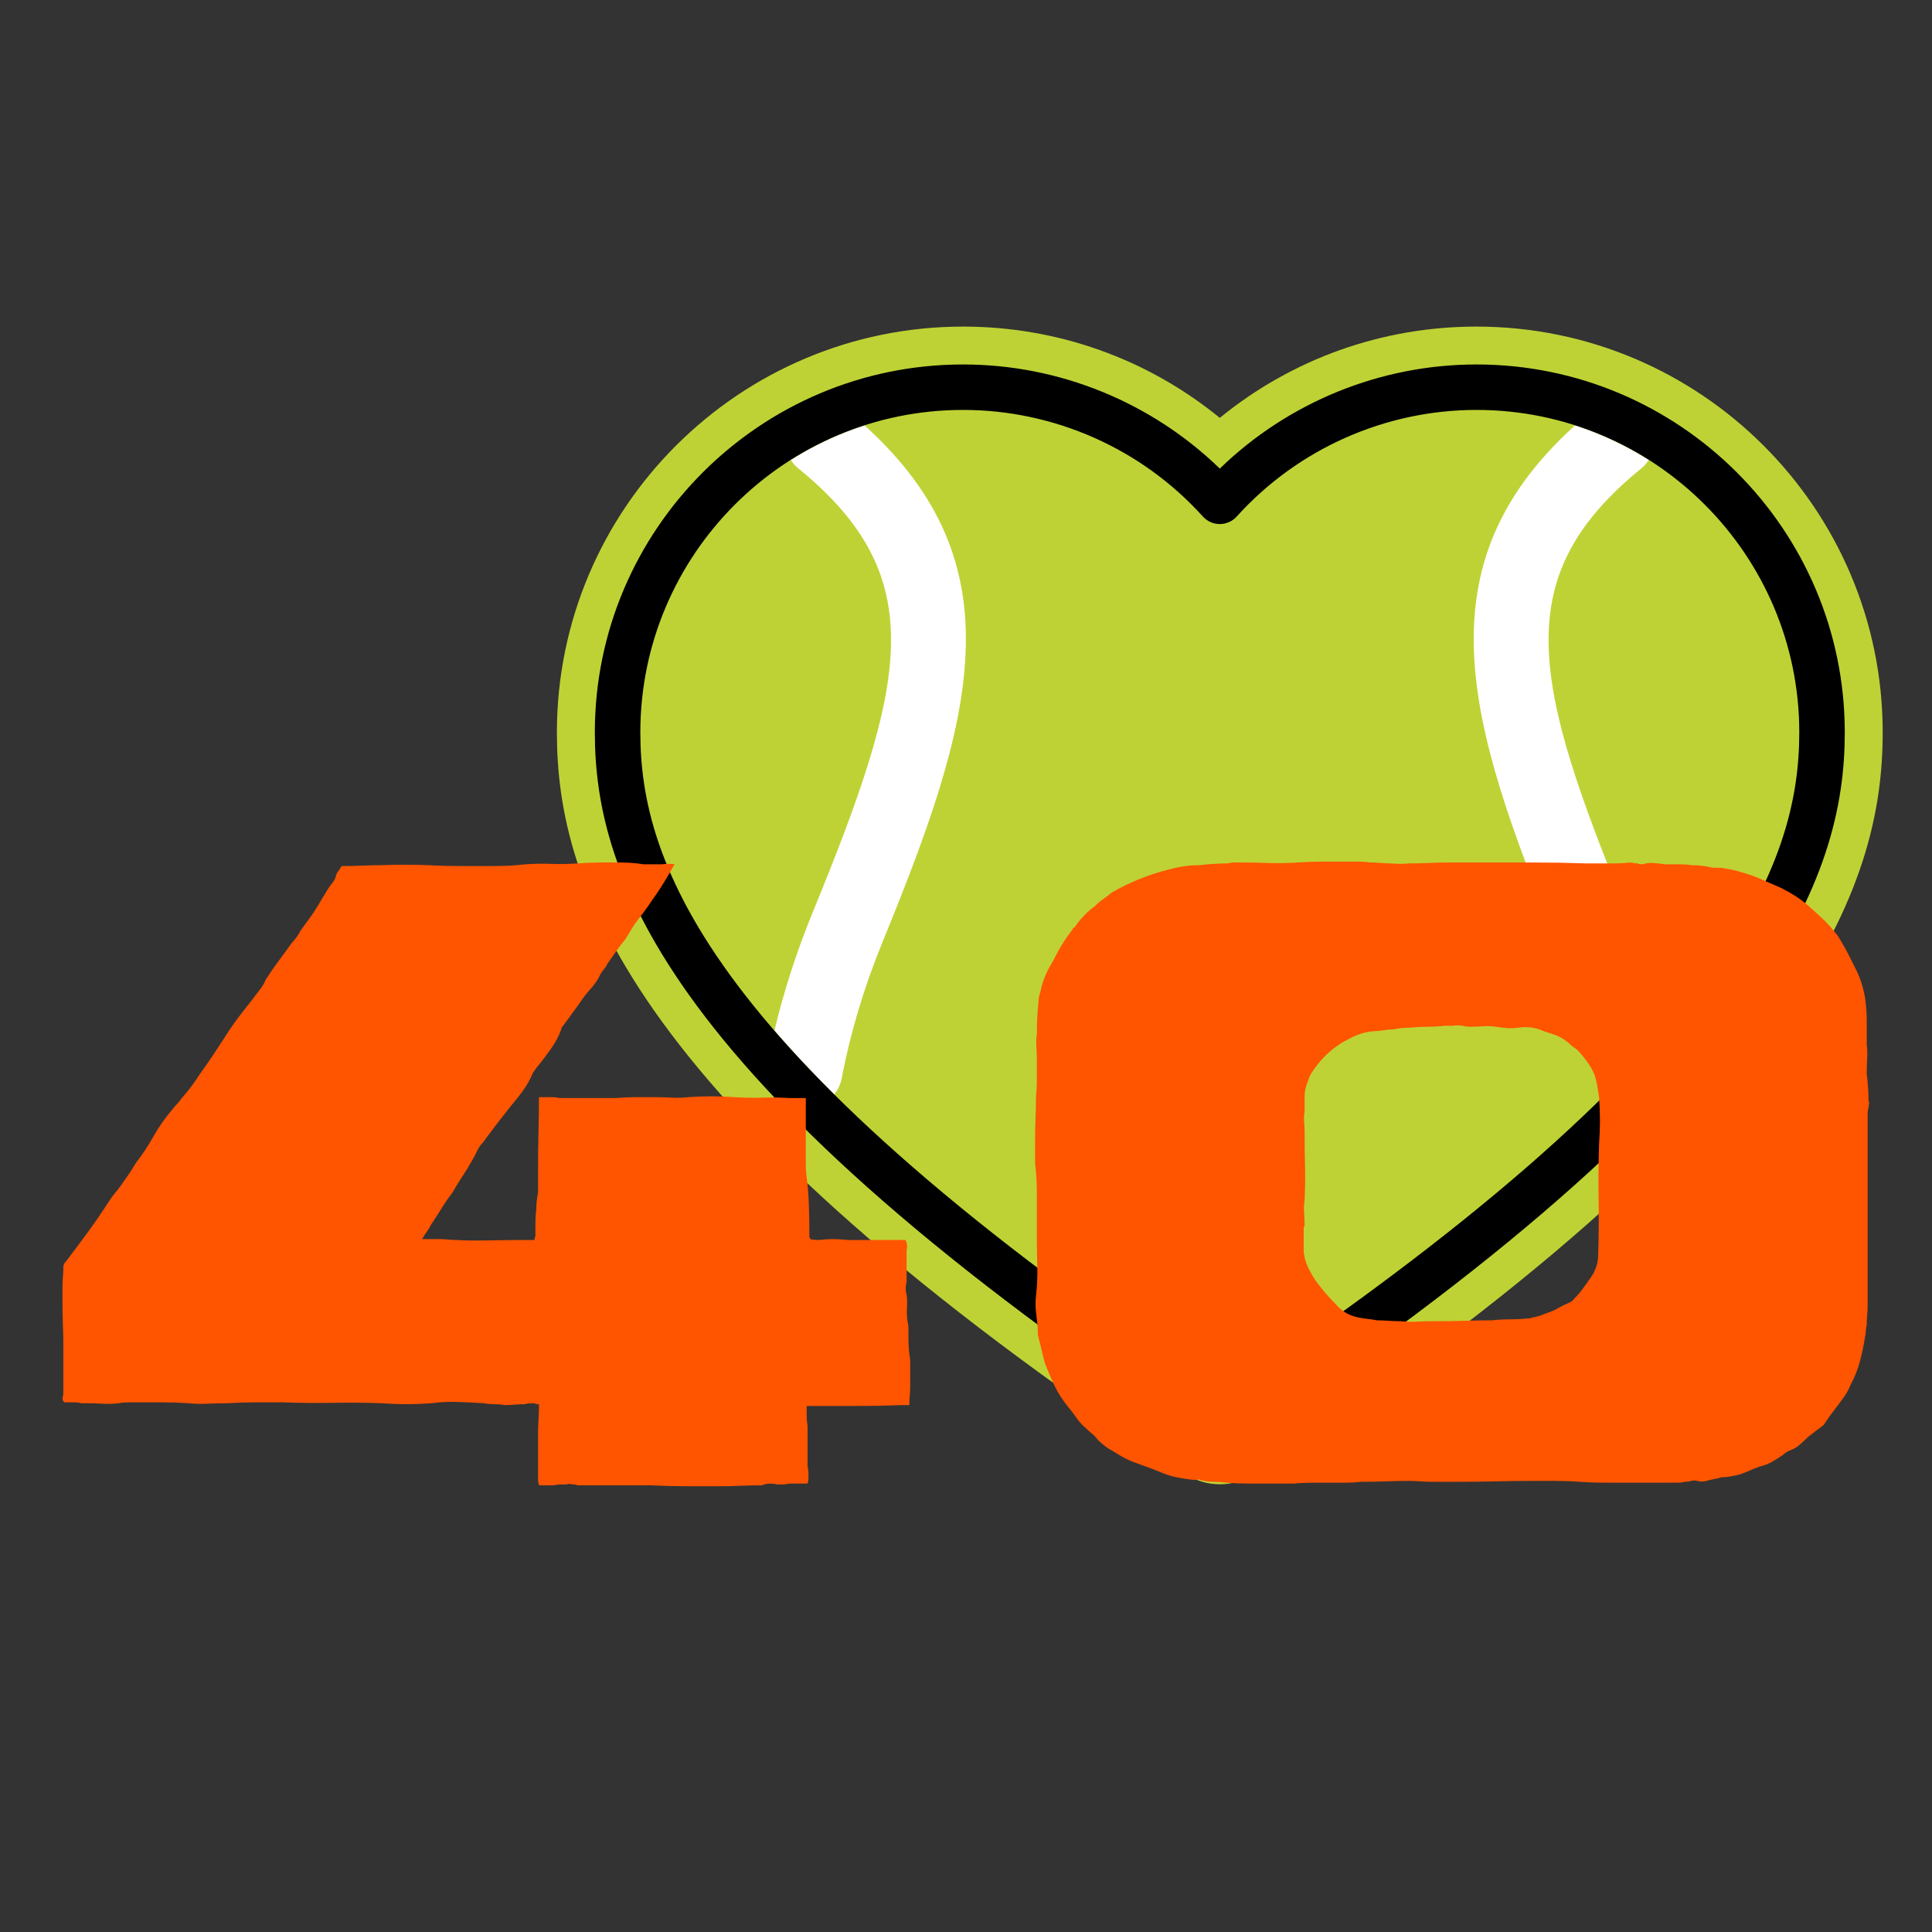 <svg version="1.0" preserveAspectRatio="xMidYMid meet" height="500" viewBox="0 0 375 375" zoomAndPan="magnify" width="500" xmlns:xlink="http://www.w3.org/1999/xlink" xmlns="http://www.w3.org/2000/svg"><rect x="0" y="0" width="375" height="375" fill="#333333" stroke="none"/><defs><g></g><clipPath id="a02ad29f50"><path clip-rule="nonzero" d="M 108.105 63.312 L 365.422 63.312 L 365.422 288.156 L 108.105 288.156 Z M 108.105 63.312"></path></clipPath></defs><g clip-path="url(#a02ad29f50)"><path fill-rule="nonzero" fill-opacity="1" d="M 236.68 288.09 C 234.359 288.09 232.109 287.414 230.176 286.133 C 121.973 214.641 108.094 171.641 108.094 142.164 C 108.094 98.727 143.465 63.391 186.938 63.391 C 205.262 63.391 222.707 69.637 236.762 81.109 C 250.816 69.637 268.266 63.391 286.586 63.391 C 330.062 63.391 365.43 98.727 365.43 142.164 C 365.43 171.641 351.555 214.641 243.34 286.137 C 241.418 287.414 239.168 288.09 236.848 288.09 Z M 236.68 288.09" fill="#bfd235"></path></g><path fill-rule="nonzero" fill-opacity="1" d="M 323.215 200.047 C 321.398 192.434 318.93 184.793 315.84 177.242 C 297.484 132.406 292.594 112.043 318.621 90.879 C 319.191 90.41 319.645 89.859 320.039 89.277 C 315.609 86.473 310.812 84.203 305.727 82.566 C 275.539 109.816 284.777 140.219 302.215 182.812 C 305.875 191.754 308.574 200.809 310.23 209.73 C 310.43 210.797 310.867 211.746 311.449 212.578 C 315.852 208.219 319.754 204.047 323.215 200.047 Z M 323.215 200.047" fill="#ffffff"></path><path fill-rule="nonzero" fill-opacity="1" d="M 171.309 182.812 C 188.75 140.223 197.988 109.82 167.797 82.566 C 162.715 84.203 157.914 86.473 153.488 89.277 C 153.879 89.859 154.332 90.41 154.906 90.879 C 180.934 112.043 176.043 132.406 157.684 177.242 C 154.594 184.793 152.129 192.438 150.316 200.051 C 153.734 204.004 157.586 208.125 161.926 212.43 C 162.629 211.535 163.152 210.477 163.379 209.277 C 165.043 200.504 167.711 191.602 171.309 182.812 Z M 171.309 182.812" fill="#ffffff"></path><path fill-rule="nonzero" fill-opacity="1" d="M 286.586 70.742 C 267.961 70.742 250.055 78.055 236.762 90.953 C 223.473 78.055 205.566 70.742 186.938 70.742 C 147.523 70.742 115.457 102.785 115.457 142.164 C 115.457 169.801 128.957 210.438 234.246 280.004 C 234.969 280.48 235.812 280.734 236.68 280.734 L 236.848 280.734 C 237.711 280.734 238.559 280.48 239.281 280.004 C 344.57 210.438 358.07 169.797 358.07 142.164 C 358.07 102.785 326.004 70.742 286.586 70.742 Z M 236.762 271.082 C 137.137 204.809 124.289 167.395 124.289 142.164 C 124.289 107.648 152.395 79.566 186.938 79.566 C 204.645 79.566 221.605 87.105 233.449 100.227 L 233.461 100.238 C 234.297 101.176 235.492 101.715 236.746 101.719 C 236.754 101.719 236.758 101.719 236.762 101.719 C 238.012 101.719 239.203 101.191 240.043 100.262 C 251.91 87.109 268.875 79.566 286.586 79.566 C 321.133 79.566 349.238 107.648 349.238 142.164 C 349.238 167.391 336.391 204.809 236.762 271.082 Z M 236.762 271.082" fill="#000000"></path><g fill-opacity="1" fill="#ff5400"><g transform="translate(0, 287.788)"><g><path d="M 104.609 0.516 C 104.609 0.285 104.578 0.113 104.516 0 C 104.461 -0.113 104.438 -0.227 104.438 -0.344 C 104.438 -1.957 104.438 -3.547 104.438 -5.109 C 104.438 -6.672 104.438 -8.203 104.438 -9.703 C 104.438 -10.504 104.461 -11.312 104.516 -12.125 C 104.578 -12.938 104.609 -13.742 104.609 -14.547 C 104.609 -14.66 104.609 -14.773 104.609 -14.891 C 104.609 -15.004 104.609 -15.117 104.609 -15.234 C 104.148 -15.234 103.863 -15.297 103.75 -15.422 C 102.82 -15.422 102.188 -15.359 101.844 -15.234 C 101.145 -15.234 100.477 -15.203 99.844 -15.141 C 99.219 -15.086 98.613 -15.062 98.031 -15.062 C 97.344 -15.176 96.648 -15.234 95.953 -15.234 C 95.266 -15.234 94.57 -15.297 93.875 -15.422 C 92.145 -15.535 90.441 -15.617 88.766 -15.672 C 87.086 -15.734 85.441 -15.648 83.828 -15.422 C 80.484 -15.18 77.25 -15.18 74.125 -15.422 C 70.895 -15.535 67.691 -15.562 64.516 -15.5 C 61.336 -15.445 58.133 -15.477 54.906 -15.594 C 53.176 -15.594 51.414 -15.594 49.625 -15.594 C 47.832 -15.594 46.016 -15.535 44.172 -15.422 C 42.898 -15.422 41.629 -15.391 40.359 -15.328 C 39.086 -15.266 37.816 -15.297 36.547 -15.422 C 34.93 -15.535 33.285 -15.594 31.609 -15.594 C 29.93 -15.594 28.285 -15.594 26.672 -15.594 C 26.098 -15.594 25.492 -15.594 24.859 -15.594 C 24.223 -15.594 23.613 -15.535 23.031 -15.422 C 22 -15.297 20.961 -15.266 19.922 -15.328 C 18.879 -15.391 17.836 -15.422 16.797 -15.422 C 16.68 -15.422 16.535 -15.422 16.359 -15.422 C 16.191 -15.422 15.992 -15.422 15.766 -15.422 C 15.41 -15.535 14.945 -15.594 14.375 -15.594 C 14.031 -15.594 13.68 -15.594 13.328 -15.594 C 12.984 -15.594 12.695 -15.594 12.469 -15.594 C 12.238 -15.82 12.125 -16.109 12.125 -16.453 C 12.238 -16.797 12.297 -17.203 12.297 -17.672 C 12.297 -19.285 12.297 -20.844 12.297 -22.344 C 12.297 -23.844 12.297 -25.344 12.297 -26.844 C 12.297 -28.113 12.266 -29.41 12.203 -30.734 C 12.148 -32.066 12.125 -33.426 12.125 -34.812 C 12.125 -35.395 12.125 -35.914 12.125 -36.375 C 12.125 -36.832 12.125 -37.297 12.125 -37.766 C 12.125 -38.453 12.148 -39.141 12.203 -39.828 C 12.266 -40.523 12.297 -41.223 12.297 -41.922 C 12.297 -42.266 12.469 -42.609 12.812 -42.953 C 14.312 -44.922 15.754 -46.852 17.141 -48.75 C 18.523 -50.656 19.852 -52.594 21.125 -54.562 C 21.477 -55.133 21.828 -55.625 22.172 -56.031 C 22.516 -56.438 22.859 -56.867 23.203 -57.328 C 23.785 -58.141 24.336 -58.922 24.859 -59.672 C 25.379 -60.422 25.867 -61.195 26.328 -62 C 27.598 -63.625 28.75 -65.359 29.781 -67.203 C 30.82 -69.047 32.035 -70.781 33.422 -72.406 C 33.66 -72.75 33.953 -73.094 34.297 -73.438 C 34.641 -73.781 34.926 -74.129 35.156 -74.484 C 36.656 -76.211 37.867 -77.828 38.797 -79.328 C 39.723 -80.598 40.586 -81.836 41.391 -83.047 C 42.203 -84.266 43.016 -85.508 43.828 -86.781 C 44.859 -88.395 45.922 -89.895 47.016 -91.281 C 48.117 -92.664 49.191 -94.051 50.234 -95.438 C 50.805 -96.125 51.266 -96.875 51.609 -97.688 C 52.422 -98.957 53.258 -100.172 54.125 -101.328 C 54.988 -102.484 55.828 -103.633 56.641 -104.781 C 56.984 -105.133 57.297 -105.508 57.578 -105.906 C 57.867 -106.312 58.133 -106.75 58.375 -107.219 C 59.062 -108.133 59.75 -109.082 60.438 -110.062 C 61.133 -111.051 61.773 -112.066 62.359 -113.109 C 62.586 -113.453 62.816 -113.82 63.047 -114.219 C 63.273 -114.625 63.504 -115.004 63.734 -115.359 C 63.961 -115.703 64.191 -116.016 64.422 -116.297 C 64.66 -116.586 64.836 -116.848 64.953 -117.078 C 65.066 -117.316 65.148 -117.551 65.203 -117.781 C 65.266 -118.008 65.352 -118.238 65.469 -118.469 C 65.695 -118.695 65.867 -118.926 65.984 -119.156 C 66.098 -119.395 66.219 -119.57 66.344 -119.688 C 67.602 -119.688 68.895 -119.711 70.219 -119.766 C 71.551 -119.828 72.852 -119.859 74.125 -119.859 C 77.02 -119.973 80.023 -119.973 83.141 -119.859 C 85.211 -119.742 87.285 -119.688 89.359 -119.688 C 91.441 -119.688 93.523 -119.688 95.609 -119.688 C 96.766 -119.688 97.859 -119.711 98.891 -119.766 C 99.93 -119.828 100.973 -119.914 102.016 -120.031 C 103.742 -120.145 105.445 -120.172 107.125 -120.109 C 108.801 -120.055 110.504 -120.086 112.234 -120.203 C 113.617 -120.316 115.004 -120.375 116.391 -120.375 C 117.773 -120.375 119.219 -120.375 120.719 -120.375 C 121.414 -120.375 122.109 -120.344 122.797 -120.281 C 123.492 -120.227 124.188 -120.145 124.875 -120.031 C 125.457 -120.031 125.977 -120.031 126.438 -120.031 C 126.895 -120.031 127.359 -120.031 127.828 -120.031 C 127.941 -120.031 128.055 -120.031 128.172 -120.031 C 128.285 -120.031 128.398 -120.031 128.516 -120.031 C 129.328 -120.145 130.133 -120.145 130.938 -120.031 C 130.707 -119.688 130.504 -119.336 130.328 -118.984 C 130.16 -118.641 129.961 -118.297 129.734 -117.953 C 129.266 -117.141 128.77 -116.328 128.25 -115.516 C 127.738 -114.711 127.191 -113.91 126.609 -113.109 C 126.148 -112.41 125.688 -111.742 125.219 -111.109 C 124.758 -110.473 124.301 -109.867 123.844 -109.297 C 123.375 -108.711 122.938 -108.07 122.531 -107.375 C 122.133 -106.688 121.707 -106 121.25 -105.312 C 120.664 -104.613 120.113 -103.891 119.594 -103.141 C 119.07 -102.391 118.523 -101.609 117.953 -100.797 C 117.723 -100.336 117.461 -99.938 117.172 -99.594 C 116.879 -99.25 116.617 -98.844 116.391 -98.375 C 115.93 -97.457 115.328 -96.594 114.578 -95.781 C 113.828 -94.969 113.16 -94.102 112.578 -93.188 C 112.004 -92.375 111.457 -91.617 110.938 -90.922 C 110.414 -90.234 109.867 -89.488 109.297 -88.688 C 109.055 -88.445 108.938 -88.211 108.938 -87.984 C 108.477 -86.711 107.844 -85.5 107.031 -84.344 C 106.227 -83.195 105.363 -82.047 104.438 -80.891 C 104.207 -80.66 103.863 -80.195 103.406 -79.5 C 102.938 -78.344 102.352 -77.273 101.656 -76.297 C 100.969 -75.316 100.223 -74.363 99.422 -73.438 C 98.492 -72.281 97.539 -71.066 96.562 -69.797 C 95.582 -68.523 94.629 -67.254 93.703 -65.984 C 93.242 -65.523 92.867 -64.977 92.578 -64.344 C 92.285 -63.707 91.969 -63.102 91.625 -62.531 C 91.051 -61.488 90.414 -60.445 89.719 -59.406 C 89.031 -58.363 88.395 -57.328 87.812 -56.297 C 87.008 -55.254 86.289 -54.211 85.656 -53.172 C 85.02 -52.129 84.352 -51.094 83.656 -50.062 C 83.426 -49.594 83.164 -49.156 82.875 -48.75 C 82.582 -48.352 82.266 -47.863 81.922 -47.281 C 82.148 -47.281 82.289 -47.281 82.344 -47.281 C 82.406 -47.281 82.5 -47.281 82.625 -47.281 C 83.195 -47.281 83.742 -47.281 84.266 -47.281 C 84.785 -47.281 85.273 -47.281 85.734 -47.281 C 88.504 -47.051 91.301 -46.961 94.125 -47.016 C 96.957 -47.078 99.758 -47.109 102.531 -47.109 C 102.758 -47.109 102.988 -47.109 103.219 -47.109 C 103.457 -47.109 103.633 -47.109 103.75 -47.109 C 103.75 -47.453 103.805 -47.68 103.922 -47.797 C 103.922 -48.723 103.922 -49.617 103.922 -50.484 C 103.922 -51.348 103.977 -52.188 104.094 -53 C 104.094 -53.57 104.117 -54.117 104.172 -54.641 C 104.234 -55.16 104.32 -55.711 104.438 -56.297 C 104.438 -56.523 104.438 -56.695 104.438 -56.812 C 104.438 -56.926 104.438 -57.039 104.438 -57.156 C 104.438 -57.852 104.438 -58.547 104.438 -59.234 C 104.438 -59.93 104.438 -60.566 104.438 -61.141 C 104.438 -63.453 104.461 -65.734 104.516 -67.984 C 104.578 -70.234 104.609 -72.516 104.609 -74.828 C 105.191 -74.828 105.68 -74.828 106.078 -74.828 C 106.484 -74.828 106.922 -74.828 107.391 -74.828 C 107.617 -74.828 107.875 -74.797 108.156 -74.734 C 108.445 -74.68 108.707 -74.656 108.938 -74.656 C 110.676 -74.656 112.438 -74.656 114.219 -74.656 C 116.008 -74.656 117.773 -74.656 119.516 -74.656 C 120.785 -74.77 122.082 -74.828 123.406 -74.828 C 124.738 -74.828 125.977 -74.828 127.125 -74.828 C 128.281 -74.828 129.379 -74.797 130.422 -74.734 C 131.461 -74.68 132.504 -74.711 133.547 -74.828 C 136.547 -75.055 139.547 -75.055 142.547 -74.828 C 144.391 -74.711 146.207 -74.68 148 -74.734 C 149.789 -74.797 151.551 -74.77 153.281 -74.656 C 153.863 -74.656 154.41 -74.656 154.922 -74.656 C 155.441 -74.656 155.938 -74.656 156.406 -74.656 C 156.406 -74.539 156.406 -74.422 156.406 -74.297 C 156.406 -74.18 156.406 -74.008 156.406 -73.781 C 156.406 -72.281 156.406 -70.723 156.406 -69.109 C 156.406 -67.492 156.406 -65.879 156.406 -64.266 C 156.406 -63.453 156.406 -62.613 156.406 -61.75 C 156.406 -60.883 156.461 -60.047 156.578 -59.234 C 156.805 -57.504 156.945 -55.742 157 -53.953 C 157.062 -52.16 157.094 -50.398 157.094 -48.672 C 157.094 -48.555 157.094 -48.441 157.094 -48.328 C 157.094 -48.211 157.094 -48.035 157.094 -47.797 C 157.094 -47.68 157.117 -47.594 157.172 -47.531 C 157.234 -47.477 157.266 -47.395 157.266 -47.281 C 157.609 -47.164 158.188 -47.109 159 -47.109 C 160.727 -47.336 162.578 -47.336 164.547 -47.109 C 164.773 -47.109 164.973 -47.109 165.141 -47.109 C 165.316 -47.109 165.52 -47.109 165.75 -47.109 C 167.375 -47.109 169.02 -47.109 170.688 -47.109 C 172.363 -47.109 174.066 -47.109 175.797 -47.109 C 175.91 -46.766 175.992 -46.445 176.047 -46.156 C 176.109 -45.863 176.082 -45.547 175.969 -45.203 C 175.969 -44.16 175.969 -43.117 175.969 -42.078 C 175.969 -41.047 175.969 -40.008 175.969 -38.969 C 175.738 -38.039 175.738 -37.234 175.969 -36.547 C 176.082 -35.734 176.109 -34.895 176.047 -34.031 C 175.992 -33.164 176.023 -32.27 176.141 -31.344 C 176.266 -30.883 176.328 -30.363 176.328 -29.781 C 176.328 -29.207 176.328 -28.633 176.328 -28.062 C 176.328 -27.363 176.352 -26.664 176.406 -25.969 C 176.469 -25.281 176.555 -24.535 176.672 -23.734 C 176.672 -23.617 176.672 -23.531 176.672 -23.469 C 176.672 -23.406 176.672 -23.258 176.672 -23.031 C 176.672 -22.227 176.672 -21.453 176.672 -20.703 C 176.672 -19.953 176.672 -19.227 176.672 -18.531 C 176.672 -17.957 176.641 -17.379 176.578 -16.797 C 176.523 -16.223 176.5 -15.645 176.5 -15.062 C 176.258 -15.062 175.992 -15.062 175.703 -15.062 C 175.422 -15.062 175.164 -15.062 174.938 -15.062 C 172.051 -14.945 169.191 -14.891 166.359 -14.891 C 163.535 -14.891 160.676 -14.891 157.781 -14.891 C 157.664 -14.891 157.492 -14.891 157.266 -14.891 C 157.035 -14.891 156.805 -14.891 156.578 -14.891 C 156.578 -14.316 156.578 -13.68 156.578 -12.984 C 156.578 -12.297 156.633 -11.66 156.75 -11.078 C 156.75 -10.961 156.75 -10.816 156.75 -10.641 C 156.75 -10.473 156.75 -10.273 156.75 -10.047 C 156.75 -9.004 156.75 -7.938 156.75 -6.844 C 156.75 -5.75 156.75 -4.68 156.75 -3.641 C 156.75 -3.297 156.773 -2.977 156.828 -2.688 C 156.891 -2.395 156.922 -2.133 156.922 -1.906 C 156.922 -1.562 156.922 -1.211 156.922 -0.859 C 156.922 -0.516 156.863 -0.172 156.75 0.172 C 156.633 0.172 156.547 0.172 156.484 0.172 C 156.43 0.172 156.289 0.172 156.062 0.172 C 155.594 0.172 155.129 0.172 154.672 0.172 C 154.211 0.172 153.75 0.172 153.281 0.172 C 153.164 0.172 152.992 0.195 152.766 0.25 C 152.535 0.312 152.305 0.344 152.078 0.344 C 151.961 0.344 151.785 0.344 151.547 0.344 C 151.316 0.344 151.086 0.344 150.859 0.344 C 150.047 0.113 149.18 0.113 148.266 0.344 C 148.148 0.457 147.977 0.516 147.75 0.516 C 146.477 0.516 145.207 0.539 143.938 0.594 C 142.664 0.656 141.395 0.688 140.125 0.688 C 137.812 0.688 135.531 0.688 133.281 0.688 C 131.031 0.688 128.75 0.629 126.438 0.516 C 124.125 0.516 121.754 0.516 119.328 0.516 C 116.91 0.516 114.547 0.516 112.234 0.516 C 112.117 0.516 112.004 0.484 111.891 0.422 C 111.773 0.367 111.602 0.344 111.375 0.344 C 111.133 0.344 110.898 0.312 110.672 0.25 C 110.441 0.195 110.211 0.227 109.984 0.344 C 109.523 0.344 109.094 0.344 108.688 0.344 C 108.281 0.344 107.906 0.398 107.562 0.516 C 107.094 0.516 106.629 0.516 106.172 0.516 C 105.711 0.516 105.191 0.516 104.609 0.516 Z M 104.609 0.516"></path></g></g></g><g fill-opacity="1" fill="#ff5400"><g transform="translate(188.786, 287.788)"><g><path d="M 12.469 -46.766 C 12.469 -48.723 12.469 -50.453 12.469 -51.953 C 12.469 -53.461 12.469 -54.91 12.469 -56.297 C 12.469 -57.211 12.438 -58.16 12.375 -59.141 C 12.32 -60.129 12.238 -61.082 12.125 -62 C 12.125 -62.812 12.125 -63.562 12.125 -64.25 C 12.125 -64.945 12.125 -65.703 12.125 -66.516 C 12.125 -67.898 12.148 -69.254 12.203 -70.578 C 12.266 -71.91 12.297 -73.27 12.297 -74.656 C 12.41 -75.926 12.469 -77.164 12.469 -78.375 C 12.469 -79.582 12.469 -80.766 12.469 -81.922 C 12.469 -82.848 12.438 -83.742 12.375 -84.609 C 12.32 -85.473 12.352 -86.312 12.469 -87.125 C 12.469 -88.164 12.492 -89.234 12.547 -90.328 C 12.609 -91.422 12.695 -92.547 12.812 -93.703 C 12.812 -94.047 12.926 -94.566 13.156 -95.266 C 13.508 -97.109 14.203 -98.895 15.234 -100.625 C 15.586 -101.207 15.906 -101.785 16.188 -102.359 C 16.477 -102.941 16.797 -103.52 17.141 -104.094 C 17.492 -104.676 17.844 -105.223 18.188 -105.734 C 18.531 -106.254 18.938 -106.805 19.406 -107.391 C 19.406 -107.617 19.52 -107.734 19.75 -107.734 C 20.207 -108.422 20.723 -109.082 21.297 -109.719 C 21.879 -110.352 22.457 -110.906 23.031 -111.375 C 23.383 -111.602 23.734 -111.891 24.078 -112.234 C 24.422 -112.578 24.766 -112.867 25.109 -113.109 C 25.461 -113.336 25.812 -113.594 26.156 -113.875 C 26.5 -114.164 26.844 -114.426 27.188 -114.656 C 28.812 -115.582 30.547 -116.422 32.391 -117.172 C 34.234 -117.922 36.082 -118.523 37.938 -118.984 C 40.008 -119.566 42.031 -119.859 44 -119.859 C 44.914 -119.973 45.836 -120.055 46.766 -120.109 C 47.691 -120.172 48.613 -120.203 49.531 -120.203 C 49.883 -120.316 50.258 -120.375 50.656 -120.375 C 51.062 -120.375 51.5 -120.375 51.969 -120.375 C 53.812 -120.375 55.656 -120.344 57.5 -120.281 C 59.352 -120.227 61.203 -120.258 63.047 -120.375 C 64.66 -120.488 66.273 -120.547 67.891 -120.547 C 69.516 -120.547 71.078 -120.547 72.578 -120.547 C 73.379 -120.547 74.156 -120.547 74.906 -120.547 C 75.656 -120.547 76.438 -120.488 77.25 -120.375 C 77.938 -120.375 78.625 -120.344 79.312 -120.281 C 80.008 -120.227 80.648 -120.203 81.234 -120.203 C 82.391 -120.086 83.547 -120.086 84.703 -120.203 C 85.973 -120.203 87.211 -120.227 88.422 -120.281 C 89.629 -120.344 90.812 -120.375 91.969 -120.375 C 92.664 -120.375 93.391 -120.375 94.141 -120.375 C 94.891 -120.375 95.609 -120.375 96.297 -120.375 C 96.879 -120.375 97.426 -120.375 97.938 -120.375 C 98.457 -120.375 98.953 -120.375 99.422 -120.375 C 102.766 -120.375 106.051 -120.375 109.281 -120.375 C 112.52 -120.375 115.754 -120.316 118.984 -120.203 C 119.566 -120.203 120.117 -120.203 120.641 -120.203 C 121.16 -120.203 121.648 -120.203 122.109 -120.203 C 123.035 -120.203 123.957 -120.203 124.875 -120.203 C 125.801 -120.203 126.672 -120.258 127.484 -120.375 C 127.711 -120.375 127.969 -120.344 128.25 -120.281 C 128.539 -120.227 128.801 -120.203 129.031 -120.203 C 129.27 -120.086 129.617 -120.031 130.078 -120.031 C 130.766 -120.258 131.453 -120.344 132.141 -120.281 C 132.836 -120.227 133.594 -120.145 134.406 -120.031 C 135.332 -120.031 136.227 -120.031 137.094 -120.031 C 137.957 -120.031 138.797 -119.973 139.609 -119.859 C 140.18 -119.859 140.754 -119.828 141.328 -119.766 C 141.91 -119.711 142.43 -119.629 142.891 -119.516 C 143.348 -119.398 143.781 -119.344 144.188 -119.344 C 144.594 -119.344 144.969 -119.344 145.312 -119.344 C 146.008 -119.219 146.676 -119.098 147.312 -118.984 C 147.945 -118.867 148.609 -118.695 149.297 -118.469 C 150.566 -118.125 151.863 -117.66 153.188 -117.078 C 154.52 -116.504 155.82 -115.93 157.094 -115.359 C 158.02 -114.891 158.883 -114.395 159.688 -113.875 C 160.5 -113.363 161.312 -112.758 162.125 -112.062 C 163.039 -111.25 163.961 -110.41 164.891 -109.547 C 165.816 -108.68 166.68 -107.727 167.484 -106.688 C 167.711 -106.457 167.914 -106.195 168.094 -105.906 C 168.27 -105.625 168.414 -105.367 168.531 -105.141 C 169.102 -104.211 169.617 -103.285 170.078 -102.359 C 170.547 -101.441 171.008 -100.52 171.469 -99.594 C 172.281 -97.977 172.859 -96.188 173.203 -94.219 C 173.43 -92.719 173.547 -91.219 173.547 -89.719 C 173.547 -88.219 173.547 -86.66 173.547 -85.047 C 173.66 -84.234 173.688 -83.305 173.625 -82.266 C 173.57 -81.234 173.547 -80.254 173.547 -79.328 C 173.66 -78.516 173.742 -77.676 173.797 -76.812 C 173.859 -75.945 173.891 -75.051 173.891 -74.125 C 174.004 -73.895 174.031 -73.664 173.969 -73.438 C 173.914 -73.207 173.891 -72.977 173.891 -72.75 C 173.773 -72.395 173.719 -71.988 173.719 -71.531 C 173.719 -70.031 173.719 -68.555 173.719 -67.109 C 173.719 -65.672 173.719 -64.145 173.719 -62.531 C 173.719 -62.062 173.719 -61.566 173.719 -61.047 C 173.719 -60.535 173.719 -59.988 173.719 -59.406 C 173.719 -58.945 173.719 -58.516 173.719 -58.109 C 173.719 -57.703 173.719 -57.27 173.719 -56.812 C 173.719 -54.844 173.719 -52.879 173.719 -50.922 C 173.719 -48.961 173.719 -47 173.719 -45.031 C 173.719 -43.188 173.719 -41.367 173.719 -39.578 C 173.719 -37.785 173.719 -36.023 173.719 -34.297 C 173.719 -33.711 173.688 -33.102 173.625 -32.469 C 173.57 -31.832 173.547 -31.227 173.547 -30.656 C 173.43 -30.195 173.375 -29.789 173.375 -29.438 C 173.375 -29.094 173.316 -28.691 173.203 -28.234 C 172.973 -26.734 172.656 -25.203 172.25 -23.641 C 171.844 -22.078 171.238 -20.547 170.438 -19.047 C 170.082 -18.129 169.562 -17.207 168.875 -16.281 C 168.289 -15.469 167.68 -14.656 167.047 -13.844 C 166.422 -13.039 165.816 -12.18 165.234 -11.266 C 165.117 -11.141 164.973 -11.02 164.797 -10.906 C 164.629 -10.789 164.488 -10.676 164.375 -10.562 C 164.02 -10.332 163.672 -10.07 163.328 -9.781 C 162.984 -9.5 162.641 -9.238 162.297 -9 C 161.828 -8.539 161.301 -8.051 160.719 -7.531 C 160.145 -7.008 159.57 -6.633 159 -6.406 C 158.656 -6.289 158.336 -6.145 158.047 -5.969 C 157.754 -5.801 157.492 -5.602 157.266 -5.375 C 156.578 -4.906 155.883 -4.469 155.188 -4.062 C 154.5 -3.664 153.691 -3.352 152.766 -3.125 C 152.066 -2.883 151.398 -2.617 150.766 -2.328 C 150.141 -2.047 149.477 -1.789 148.781 -1.562 C 148.32 -1.445 147.773 -1.332 147.141 -1.219 C 146.504 -1.102 145.895 -1.047 145.312 -1.047 C 144.969 -0.922 144.625 -0.828 144.281 -0.766 C 143.938 -0.711 143.531 -0.629 143.062 -0.516 C 142.719 -0.398 142.344 -0.312 141.938 -0.25 C 141.531 -0.195 141.098 -0.227 140.641 -0.344 C 140.297 -0.457 139.922 -0.457 139.516 -0.344 C 139.109 -0.227 138.676 -0.172 138.219 -0.172 C 137.875 -0.055 137.41 0 136.828 0 C 135.211 0 133.625 0 132.062 0 C 130.508 0 128.922 0 127.297 0 C 125.68 0 124.094 0 122.531 0 C 120.977 0 119.395 -0.055 117.781 -0.172 C 116.281 -0.285 114.719 -0.344 113.094 -0.344 C 111.477 -0.344 109.863 -0.344 108.25 -0.344 C 105.938 -0.344 103.598 -0.312 101.234 -0.25 C 98.867 -0.195 96.473 -0.172 94.047 -0.172 C 93.242 -0.172 92.461 -0.172 91.703 -0.172 C 90.953 -0.172 90.176 -0.172 89.375 -0.172 C 88.562 -0.172 87.781 -0.195 87.031 -0.25 C 86.281 -0.312 85.441 -0.344 84.516 -0.344 C 83.016 -0.344 81.516 -0.312 80.016 -0.25 C 78.516 -0.195 76.957 -0.172 75.344 -0.172 C 74.414 -0.055 73.52 0 72.656 0 C 71.789 0 70.895 0 69.969 0 C 68.812 0 67.57 0 66.25 0 C 64.926 0 63.629 0.055 62.359 0.172 C 61.66 0.172 60.938 0.172 60.188 0.172 C 59.438 0.172 58.656 0.172 57.844 0.172 C 56.344 0.172 54.898 0.172 53.516 0.172 C 52.129 0.172 50.688 0.113 49.188 0 C 48.383 -0.113 47.578 -0.172 46.766 -0.172 C 45.953 -0.172 45.086 -0.285 44.172 -0.516 C 44.055 -0.629 43.91 -0.656 43.734 -0.594 C 43.555 -0.539 43.352 -0.516 43.125 -0.516 C 41.969 -0.629 40.812 -0.801 39.656 -1.031 C 38.508 -1.27 37.414 -1.617 36.375 -2.078 C 35.562 -2.422 34.664 -2.766 33.688 -3.109 C 32.707 -3.461 31.754 -3.812 30.828 -4.156 C 30.023 -4.5 29.242 -4.898 28.484 -5.359 C 27.734 -5.828 26.957 -6.289 26.156 -6.75 C 25.688 -7.102 25.25 -7.453 24.844 -7.797 C 24.445 -8.141 24.078 -8.539 23.734 -9 C 23.492 -9.238 23.203 -9.5 22.859 -9.781 C 22.516 -10.07 22.227 -10.332 22 -10.562 C 21.301 -11.145 20.691 -11.812 20.172 -12.562 C 19.66 -13.312 19.113 -14.031 18.531 -14.719 C 17.488 -15.988 16.617 -17.344 15.922 -18.781 C 15.234 -20.227 14.602 -21.703 14.031 -23.203 C 13.801 -24.016 13.598 -24.82 13.422 -25.625 C 13.242 -26.438 13.039 -27.25 12.812 -28.062 C 12.695 -28.406 12.641 -28.75 12.641 -29.094 C 12.641 -29.445 12.641 -29.797 12.641 -30.141 C 12.523 -31.18 12.41 -32.191 12.297 -33.172 C 12.18 -34.148 12.18 -35.16 12.297 -36.203 C 12.523 -38.16 12.609 -40.094 12.547 -42 C 12.492 -43.906 12.469 -45.492 12.469 -46.766 Z M 64.438 -49.703 C 64.32 -49.703 64.266 -49.703 64.266 -49.703 C 64.266 -48.898 64.266 -48.094 64.266 -47.281 C 64.266 -46.477 64.266 -45.613 64.266 -44.688 C 64.266 -44.57 64.289 -44.426 64.344 -44.25 C 64.406 -44.082 64.438 -43.879 64.438 -43.641 C 64.664 -42.836 64.953 -42.086 65.297 -41.391 C 65.641 -40.703 66.047 -40.008 66.516 -39.312 C 67.086 -38.508 67.719 -37.703 68.406 -36.891 C 69.102 -36.086 69.801 -35.336 70.5 -34.641 C 71.645 -33.254 73.145 -32.391 75 -32.047 C 75.57 -31.93 76.145 -31.844 76.719 -31.781 C 77.301 -31.727 77.883 -31.641 78.469 -31.516 C 79.27 -31.516 80.047 -31.484 80.797 -31.422 C 81.547 -31.367 82.328 -31.344 83.141 -31.344 C 84.055 -31.227 85.035 -31.195 86.078 -31.25 C 87.117 -31.312 88.16 -31.344 89.203 -31.344 C 89.43 -31.344 89.629 -31.344 89.797 -31.344 C 89.973 -31.344 90.117 -31.344 90.234 -31.344 C 91.973 -31.344 93.734 -31.367 95.516 -31.422 C 97.305 -31.484 99.066 -31.516 100.797 -31.516 C 101.953 -31.641 103.109 -31.703 104.266 -31.703 C 105.422 -31.703 106.578 -31.758 107.734 -31.875 C 108.078 -31.875 108.363 -31.93 108.594 -32.047 C 109.406 -32.16 110.332 -32.445 111.375 -32.906 C 112.176 -33.133 112.922 -33.453 113.609 -33.859 C 114.305 -34.266 115.062 -34.641 115.875 -34.984 C 116.332 -35.211 116.617 -35.445 116.734 -35.688 C 117.316 -36.258 117.863 -36.891 118.375 -37.578 C 118.895 -38.273 119.391 -38.969 119.859 -39.656 C 120.898 -41.039 121.422 -42.602 121.422 -44.344 C 121.535 -47.914 121.562 -51.492 121.5 -55.078 C 121.445 -58.66 121.477 -62.238 121.594 -65.812 C 121.82 -68.82 121.82 -71.828 121.594 -74.828 C 121.477 -75.629 121.359 -76.375 121.234 -77.062 C 121.117 -77.758 120.945 -78.457 120.719 -79.156 C 120.488 -79.727 120.227 -80.242 119.938 -80.703 C 119.656 -81.172 119.336 -81.633 118.984 -82.094 C 118.641 -82.562 118.266 -83.023 117.859 -83.484 C 117.461 -83.941 116.973 -84.348 116.391 -84.703 C 115.93 -85.16 115.41 -85.594 114.828 -86 C 114.254 -86.406 113.617 -86.723 112.922 -86.953 C 112.578 -87.066 112.234 -87.18 111.891 -87.297 C 111.547 -87.41 111.195 -87.523 110.844 -87.641 C 109.344 -88.336 107.727 -88.566 106 -88.328 C 105.188 -88.211 104.43 -88.18 103.734 -88.234 C 103.047 -88.297 102.301 -88.383 101.5 -88.5 C 100.688 -88.625 99.906 -88.656 99.156 -88.594 C 98.406 -88.531 97.629 -88.5 96.828 -88.5 C 96.016 -88.5 95.438 -88.562 95.094 -88.688 C 94.508 -88.801 93.875 -88.801 93.188 -88.688 C 92.957 -88.688 92.723 -88.688 92.484 -88.688 C 92.254 -88.688 91.969 -88.688 91.625 -88.688 C 90.582 -88.562 89.516 -88.5 88.422 -88.5 C 87.328 -88.5 86.203 -88.441 85.047 -88.328 C 84.461 -88.328 83.879 -88.297 83.297 -88.234 C 82.723 -88.18 82.148 -88.098 81.578 -87.984 C 81.004 -87.984 80.398 -87.926 79.766 -87.812 C 79.129 -87.695 78.52 -87.641 77.938 -87.641 C 76.32 -87.523 74.766 -87.062 73.266 -86.25 C 70.148 -84.75 67.609 -82.441 65.641 -79.328 C 65.41 -78.867 65.18 -78.289 64.953 -77.594 C 64.609 -76.781 64.438 -75.883 64.438 -74.906 C 64.438 -73.926 64.438 -72.973 64.438 -72.047 C 64.32 -71.473 64.289 -70.836 64.344 -70.141 C 64.406 -69.453 64.438 -68.758 64.438 -68.062 C 64.438 -65.875 64.461 -63.711 64.516 -61.578 C 64.578 -59.441 64.551 -57.219 64.438 -54.906 C 64.32 -54.094 64.289 -53.254 64.344 -52.391 C 64.406 -51.523 64.438 -50.629 64.438 -49.703 Z M 64.438 -49.703"></path></g></g></g></svg>